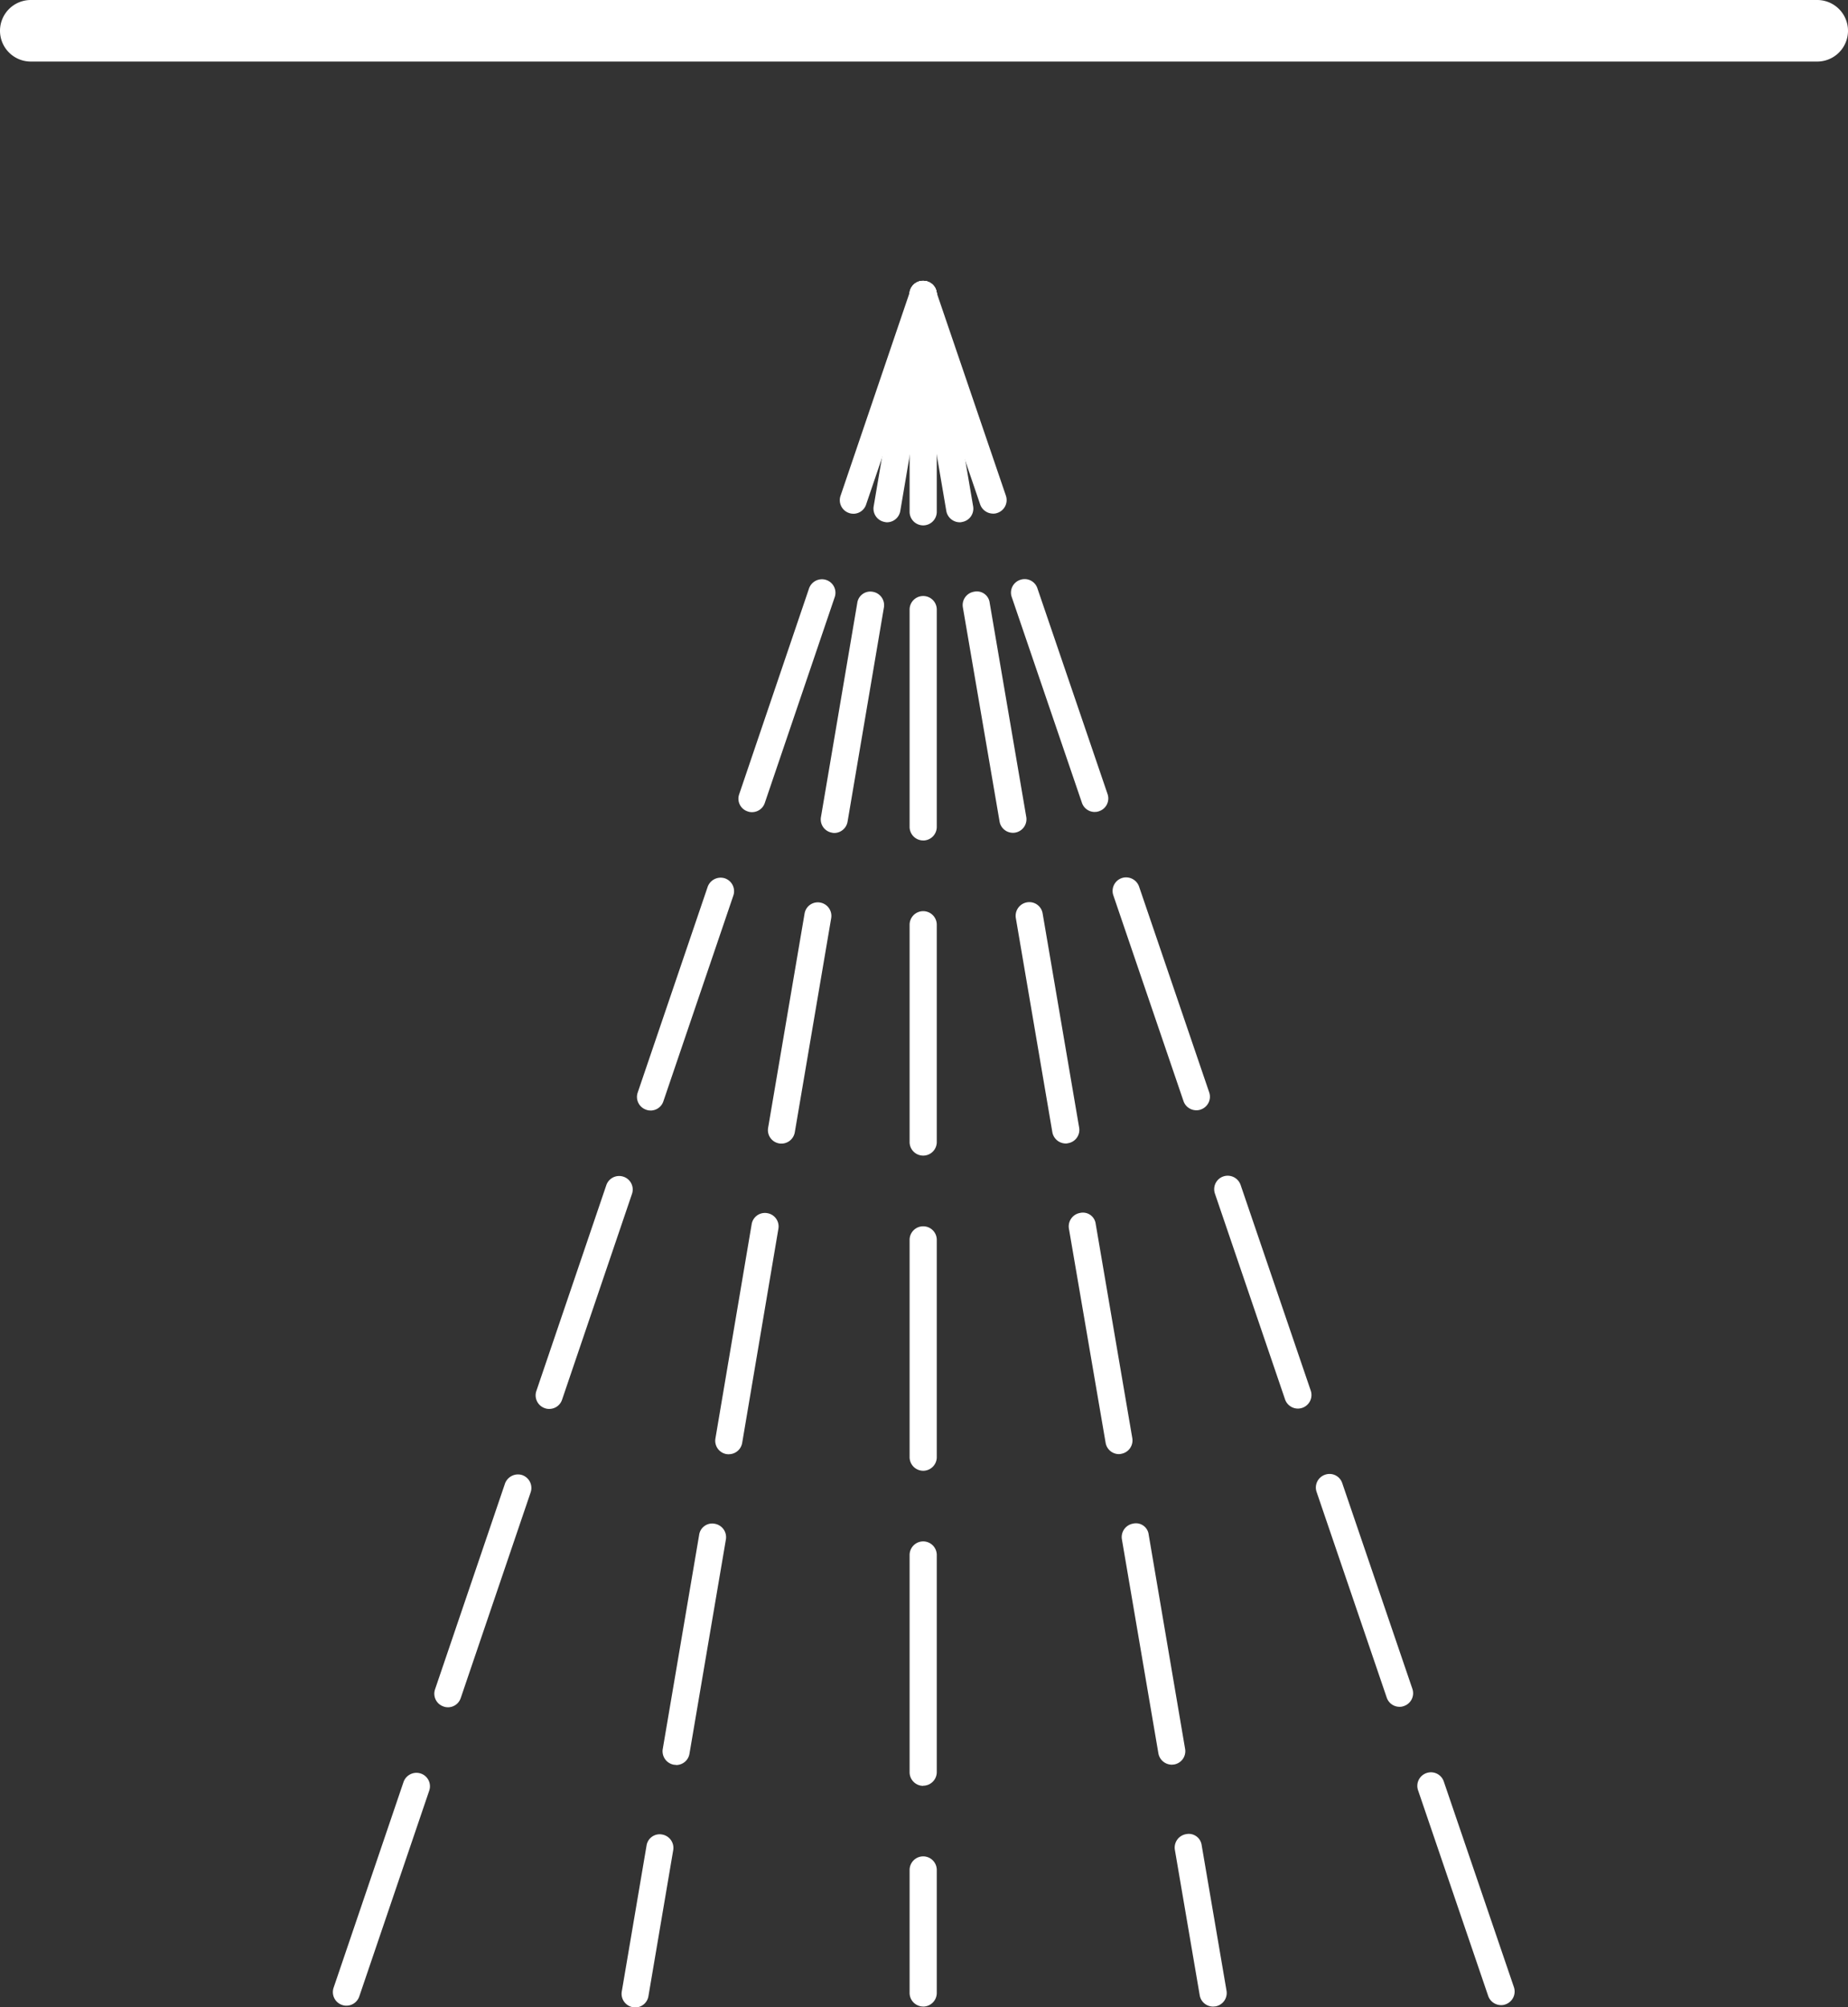 <svg xmlns="http://www.w3.org/2000/svg" width="50.054" height="54.367" viewBox="0 0 50.054 54.367">
  <rect x="0" y="0" width="50.054" height="54.367" fill="#333333" stroke="none"/>
  <g id="Raggruppa_401" data-name="Raggruppa 401" transform="translate(1275.527 -149.495)">
    <path id="Tracciato_213" data-name="Tracciato 213" d="M-1226.308,151.162h-48.384a.834.834,0,0,1-.835-.835.834.834,0,0,1,.835-.832h48.384a.834.834,0,0,1,.835.832.834.834,0,0,1-.835.835" transform="translate(0)" fill="#fff"/>
    <path id="Tracciato_214" data-name="Tracciato 214" d="M-1263.5,158.817a.371.371,0,0,1-.348-.247l-1.9-5.572a.368.368,0,0,1,.229-.467.368.368,0,0,1,.467.23l1.9,5.57a.367.367,0,0,1-.229.467.32.32,0,0,1-.119.02m2.755,8.08a.365.365,0,0,1-.348-.25l-1.9-5.57a.363.363,0,0,1,.23-.467.363.363,0,0,1,.464.227l1.9,5.572a.364.364,0,0,1-.229.467.3.3,0,0,1-.116.02m2.75,8.08a.367.367,0,0,1-.348-.25l-1.9-5.572a.368.368,0,0,1,.23-.467.372.372,0,0,1,.467.23l1.9,5.575a.366.366,0,0,1-.229.464.316.316,0,0,1-.119.02m2.75,8.08a.37.37,0,0,1-.348-.25l-1.9-5.575a.366.366,0,0,1,.232-.464.37.37,0,0,1,.464.23l1.9,5.572a.368.368,0,0,1-.229.467.376.376,0,0,1-.118.02m2.754,8.077a.366.366,0,0,1-.348-.247l-1.9-5.572a.366.366,0,0,1,.23-.467.362.362,0,0,1,.464.227l1.9,5.572a.366.366,0,0,1-.232.467.3.3,0,0,1-.116.02m2.75,8.08a.371.371,0,0,1-.348-.247l-1.9-5.572a.367.367,0,0,1,.229-.467.367.367,0,0,1,.467.227l1.9,5.572a.369.369,0,0,1-.229.467.317.317,0,0,1-.118.02" transform="translate(14.87 4.589)" fill="#fff"/>
    <path id="Tracciato_215" data-name="Tracciato 215" d="M-1265.392,159.133a.369.369,0,0,1-.368-.368v-5.887a.367.367,0,0,1,.368-.366.366.366,0,0,1,.368.366v5.887a.369.369,0,0,1-.368.368m0,8.534a.369.369,0,0,1-.368-.368v-5.885a.367.367,0,0,1,.368-.368.367.367,0,0,1,.368.368V167.3a.369.369,0,0,1-.368.368m0,8.534a.367.367,0,0,1-.368-.368v-5.885a.369.369,0,0,1,.368-.368.369.369,0,0,1,.368.368v5.885a.367.367,0,0,1-.368.368m0,8.536a.369.369,0,0,1-.368-.368v-5.885a.367.367,0,0,1,.368-.368.367.367,0,0,1,.368.368v5.885a.369.369,0,0,1-.368.368m0,8.534a.369.369,0,0,1-.368-.368v-5.885a.369.369,0,0,1,.368-.368.369.369,0,0,1,.368.368V192.9a.369.369,0,0,1-.368.368m0,5.981a.369.369,0,0,1-.368-.368V195.55a.369.369,0,0,1,.368-.368.369.369,0,0,1,.368.368v3.332a.369.369,0,0,1-.368.368" transform="translate(14.87 4.592)" fill="#fff"/>
    <path id="Tracciato_216" data-name="Tracciato 216" d="M-1264.4,159.053a.372.372,0,0,1-.366-.308l-.989-5.8a.37.37,0,0,1,.306-.424.357.357,0,0,1,.421.3l.989,5.8a.367.367,0,0,1-.3.424.229.229,0,0,1-.058.008m1.435,8.41a.366.366,0,0,1-.361-.305l-.994-5.8a.366.366,0,0,1,.3-.424.35.35,0,0,1,.426.3l.991,5.8a.368.368,0,0,1-.3.424.29.29,0,0,1-.063.005m1.435,8.415a.371.371,0,0,1-.366-.308l-.989-5.8a.37.37,0,0,1,.305-.424.365.365,0,0,1,.421.3l.989,5.8a.365.365,0,0,1-.3.424.227.227,0,0,1-.058.008m1.435,8.413a.367.367,0,0,1-.36-.308l-.994-5.8a.37.37,0,0,1,.3-.424.349.349,0,0,1,.426.3l.991,5.8a.369.369,0,0,1-.3.424.308.308,0,0,1-.063.008m1.436,8.412a.372.372,0,0,1-.366-.305l-.989-5.8a.37.37,0,0,1,.3-.424.347.347,0,0,1,.426.3l.986,5.8a.366.366,0,0,1-.3.424l-.058.005m1.117,6.551a.366.366,0,0,1-.363-.305l-.673-3.94a.369.369,0,0,1,.3-.424.352.352,0,0,1,.426.3l.673,3.94a.368.368,0,0,1-.3.424l-.06.005" transform="translate(14.87 4.588)" fill="#fff"/>
    <path id="Tracciato_217" data-name="Tracciato 217" d="M-1261.662,159.052a.249.249,0,0,1-.06-.008.367.367,0,0,1-.3-.424l.984-5.8a.353.353,0,0,1,.421-.3.365.365,0,0,1,.3.424l-.984,5.8a.367.367,0,0,1-.361.308m-1.43,8.415a.214.214,0,0,1-.058-.008.365.365,0,0,1-.3-.424l.984-5.8a.356.356,0,0,1,.421-.3.367.367,0,0,1,.3.424l-.984,5.8a.368.368,0,0,1-.363.308m-1.428,8.413a.248.248,0,0,1-.061-.005.365.365,0,0,1-.3-.424l.987-5.8a.363.363,0,0,1,.421-.3.367.367,0,0,1,.3.424l-.986,5.8a.368.368,0,0,1-.363.305m-1.426,8.415-.06-.005a.367.367,0,0,1-.3-.426l.981-5.8a.363.363,0,0,1,.424-.3.365.365,0,0,1,.3.424l-.981,5.8a.368.368,0,0,1-.363.305m-1.427,8.415-.061-.005a.371.371,0,0,1-.3-.426l.986-5.8a.356.356,0,0,1,.424-.3.369.369,0,0,1,.3.426l-.986,5.8a.365.365,0,0,1-.361.308m-1.112,6.564-.061-.005a.368.368,0,0,1-.3-.424l.671-3.953a.359.359,0,0,1,.422-.3.368.368,0,0,1,.3.426l-.671,3.953a.364.364,0,0,1-.361.305" transform="translate(10.159 4.589)" fill="#fff"/>
    <path id="Tracciato_218" data-name="Tracciato 218" d="M-1257.855,158.819a.318.318,0,0,1-.119-.02.366.366,0,0,1-.229-.464l1.894-5.572a.368.368,0,0,1,.464-.232.368.368,0,0,1,.23.467l-1.895,5.572a.363.363,0,0,1-.345.25m-2.747,8.082a.313.313,0,0,1-.116-.02.362.362,0,0,1-.23-.464l1.892-5.575a.37.37,0,0,1,.466-.23.365.365,0,0,1,.23.464l-1.894,5.575a.365.365,0,0,1-.348.25m-2.747,8.08a.3.3,0,0,1-.116-.02.365.365,0,0,1-.232-.464l1.895-5.572a.374.374,0,0,1,.466-.232.368.368,0,0,1,.23.467l-1.895,5.572a.364.364,0,0,1-.348.25m-2.745,8.082a.316.316,0,0,1-.118-.02.367.367,0,0,1-.229-.467l1.894-5.572a.367.367,0,0,1,.466-.23.365.365,0,0,1,.23.464l-1.894,5.575a.365.365,0,0,1-.348.25m-2.745,8.08a.3.3,0,0,1-.116-.02.365.365,0,0,1-.232-.464l1.894-5.572a.375.375,0,0,1,.466-.232.368.368,0,0,1,.23.467l-1.894,5.572a.365.365,0,0,1-.348.25m-2.747,8.082a.318.318,0,0,1-.119-.02.367.367,0,0,1-.229-.467l1.894-5.572a.371.371,0,0,1,.464-.23.364.364,0,0,1,.232.464l-1.895,5.575a.369.369,0,0,1-.348.25" transform="translate(5.442 4.59)" fill="#fff"/>
  </g>
</svg>
